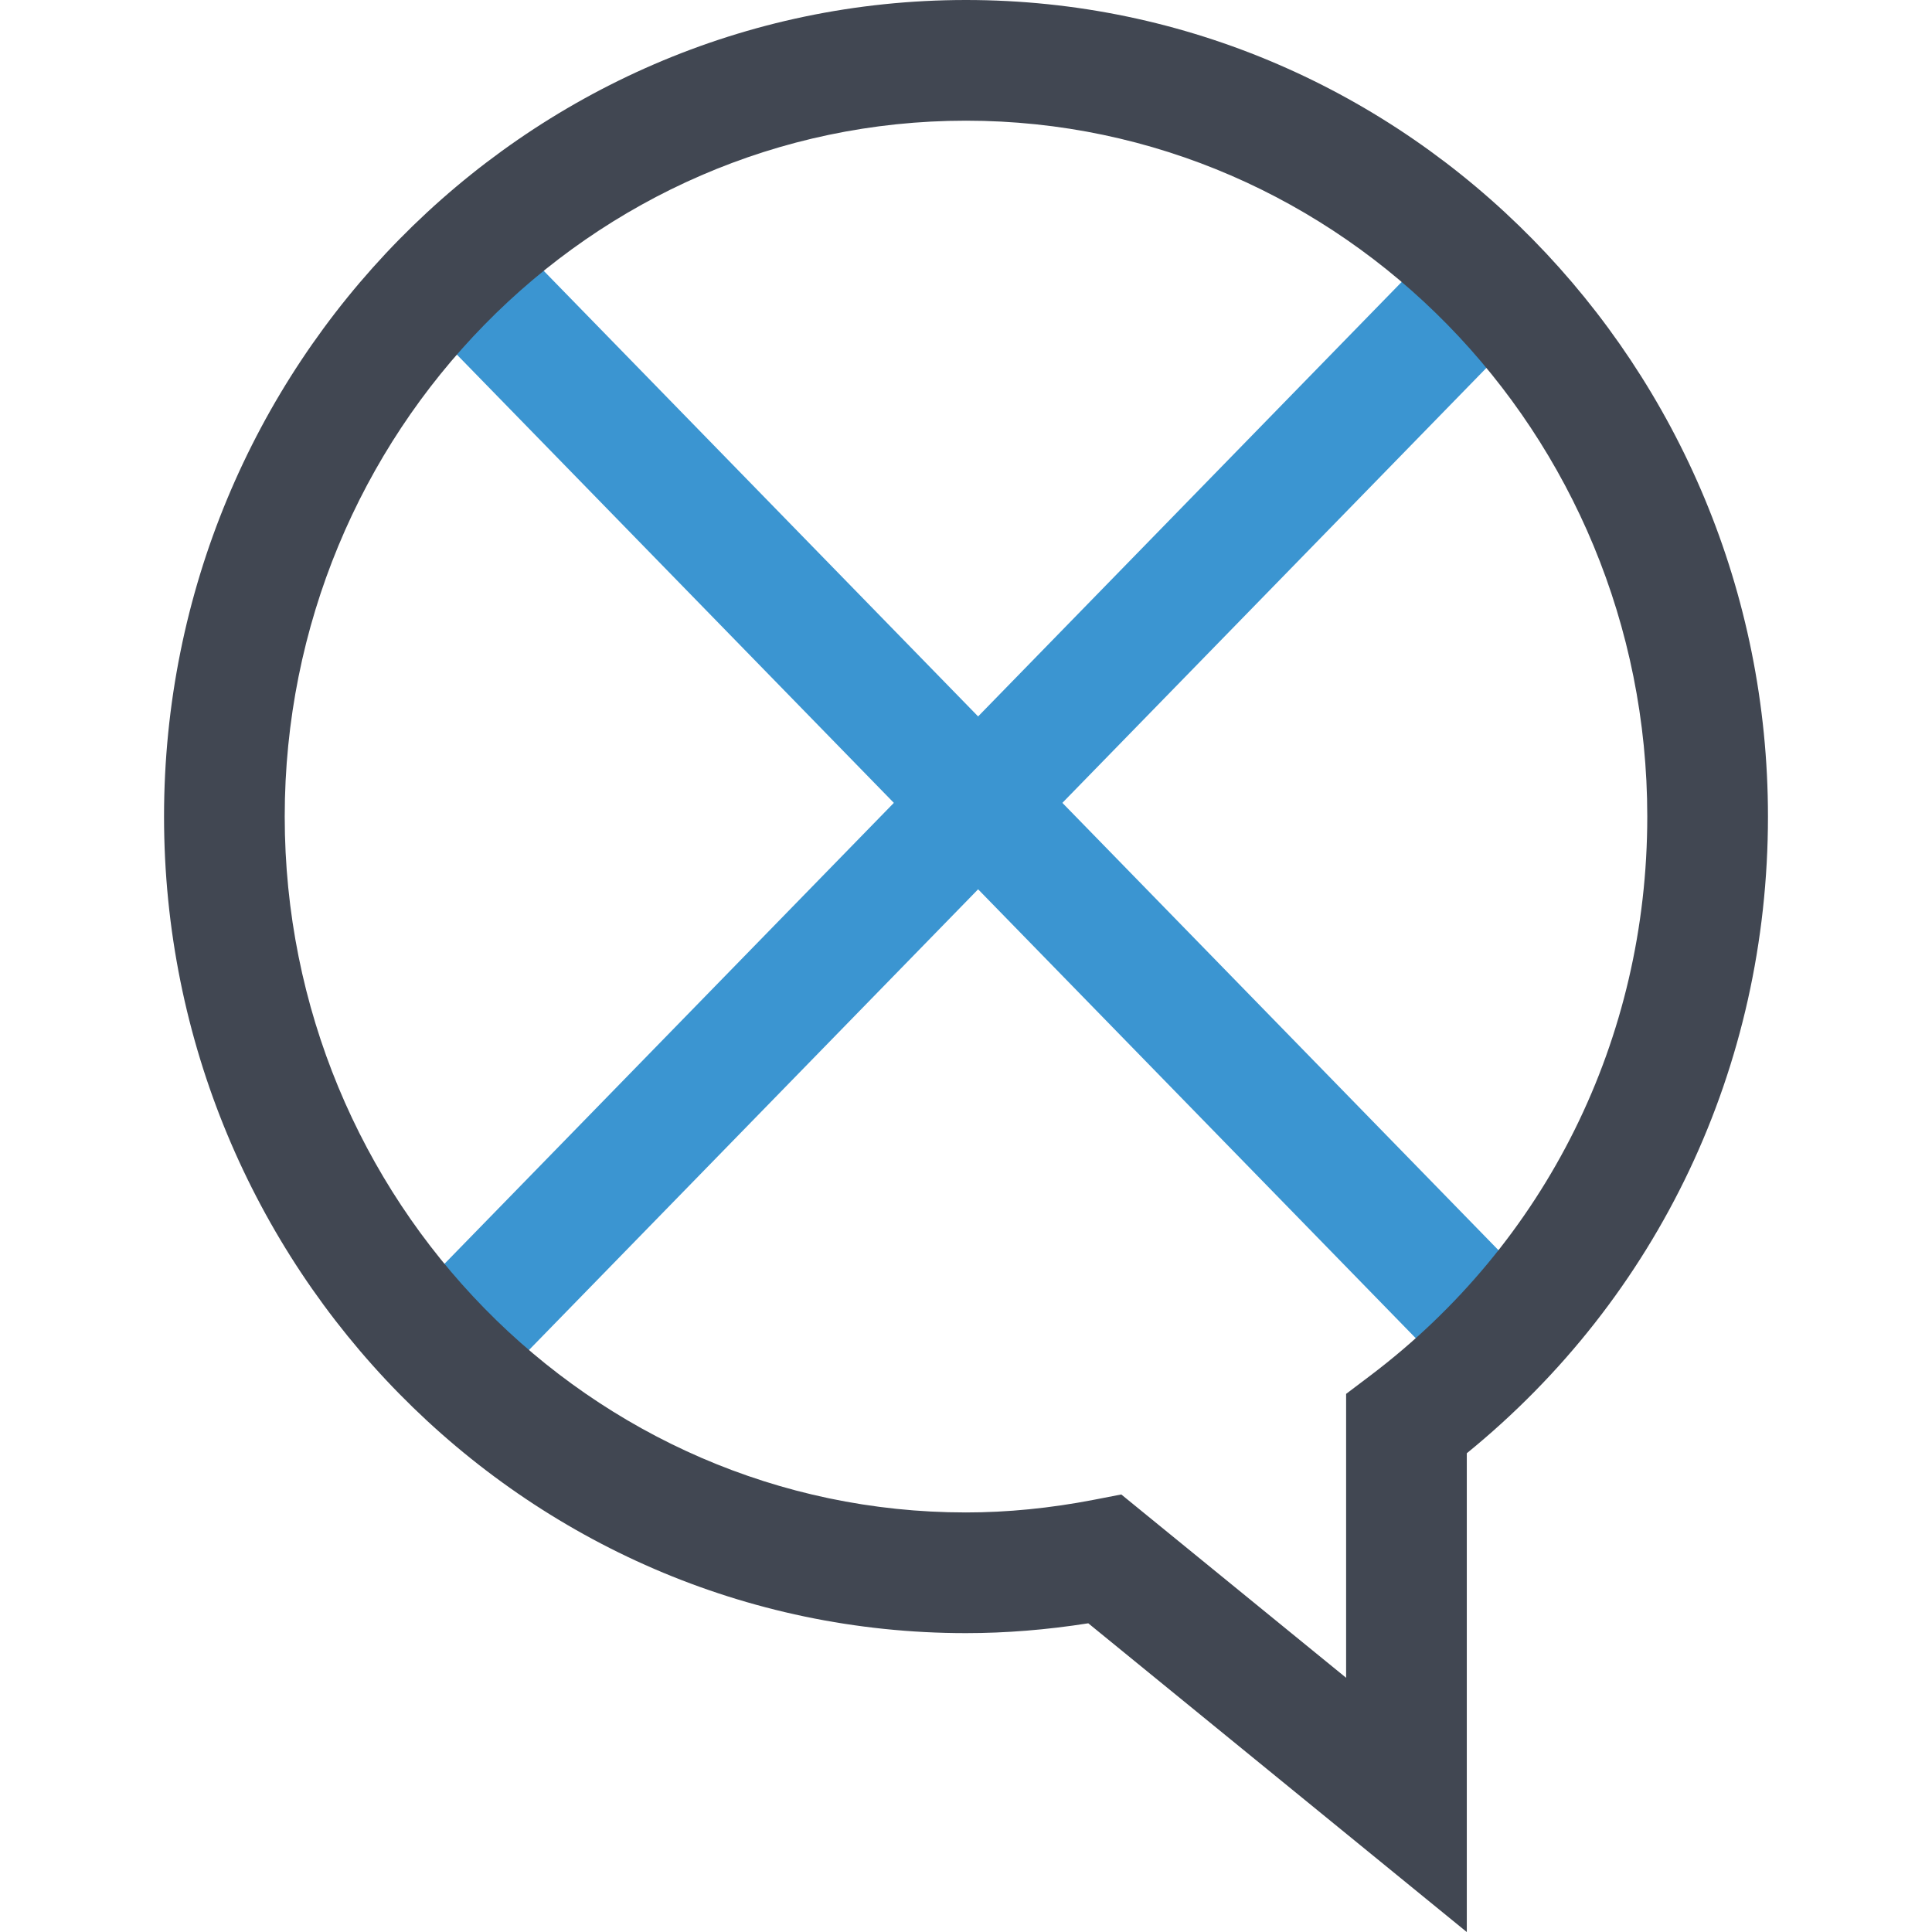 <?xml version="1.0" encoding="iso-8859-1"?>
<!-- Uploaded to: SVG Repo, www.svgrepo.com, Generator: SVG Repo Mixer Tools -->
<svg version="1.1" id="Layer_1" xmlns="http://www.w3.org/2000/svg" xmlns:xlink="http://www.w3.org/1999/xlink" 
	 viewBox="0 0 512.288 512.288" xml:space="preserve">
<g>
	
		<rect x="243.252" y="14.764" transform="matrix(-0.716 0.698 -0.698 -0.716 593.452 184.229)" style="fill:#3B95D1;" width="32" height="396.128"/>
	
		<rect x="61.183" y="196.845" transform="matrix(-0.698 0.716 -0.716 -0.698 592.634 175.907)" style="fill:#3B95D1;" width="396.127" height="32"/>
</g>
<path style="fill:#414752;" d="M388.92,512.288l-100.352-81.856c-10.976,1.728-21.84,2.608-32.432,2.608
	c-117.248,0-212.64-97.12-212.64-216.512S138.888,0,256.136,0C373.4,0,468.792,97.12,468.792,216.512
	c0,66.352-28.992,127.44-79.856,168.832v126.944H388.92z M297.32,396.272l59.616,48.608V369.6l6.352-4.8
	c46.704-35.28,73.504-89.328,73.504-148.288C436.792,114.768,355.752,32,256.136,32s-180.64,82.768-180.64,184.512
	S156.52,401.04,256.136,401.04c10.976,0,22.336-1.12,33.84-3.344L297.32,396.272z"/>
</svg>